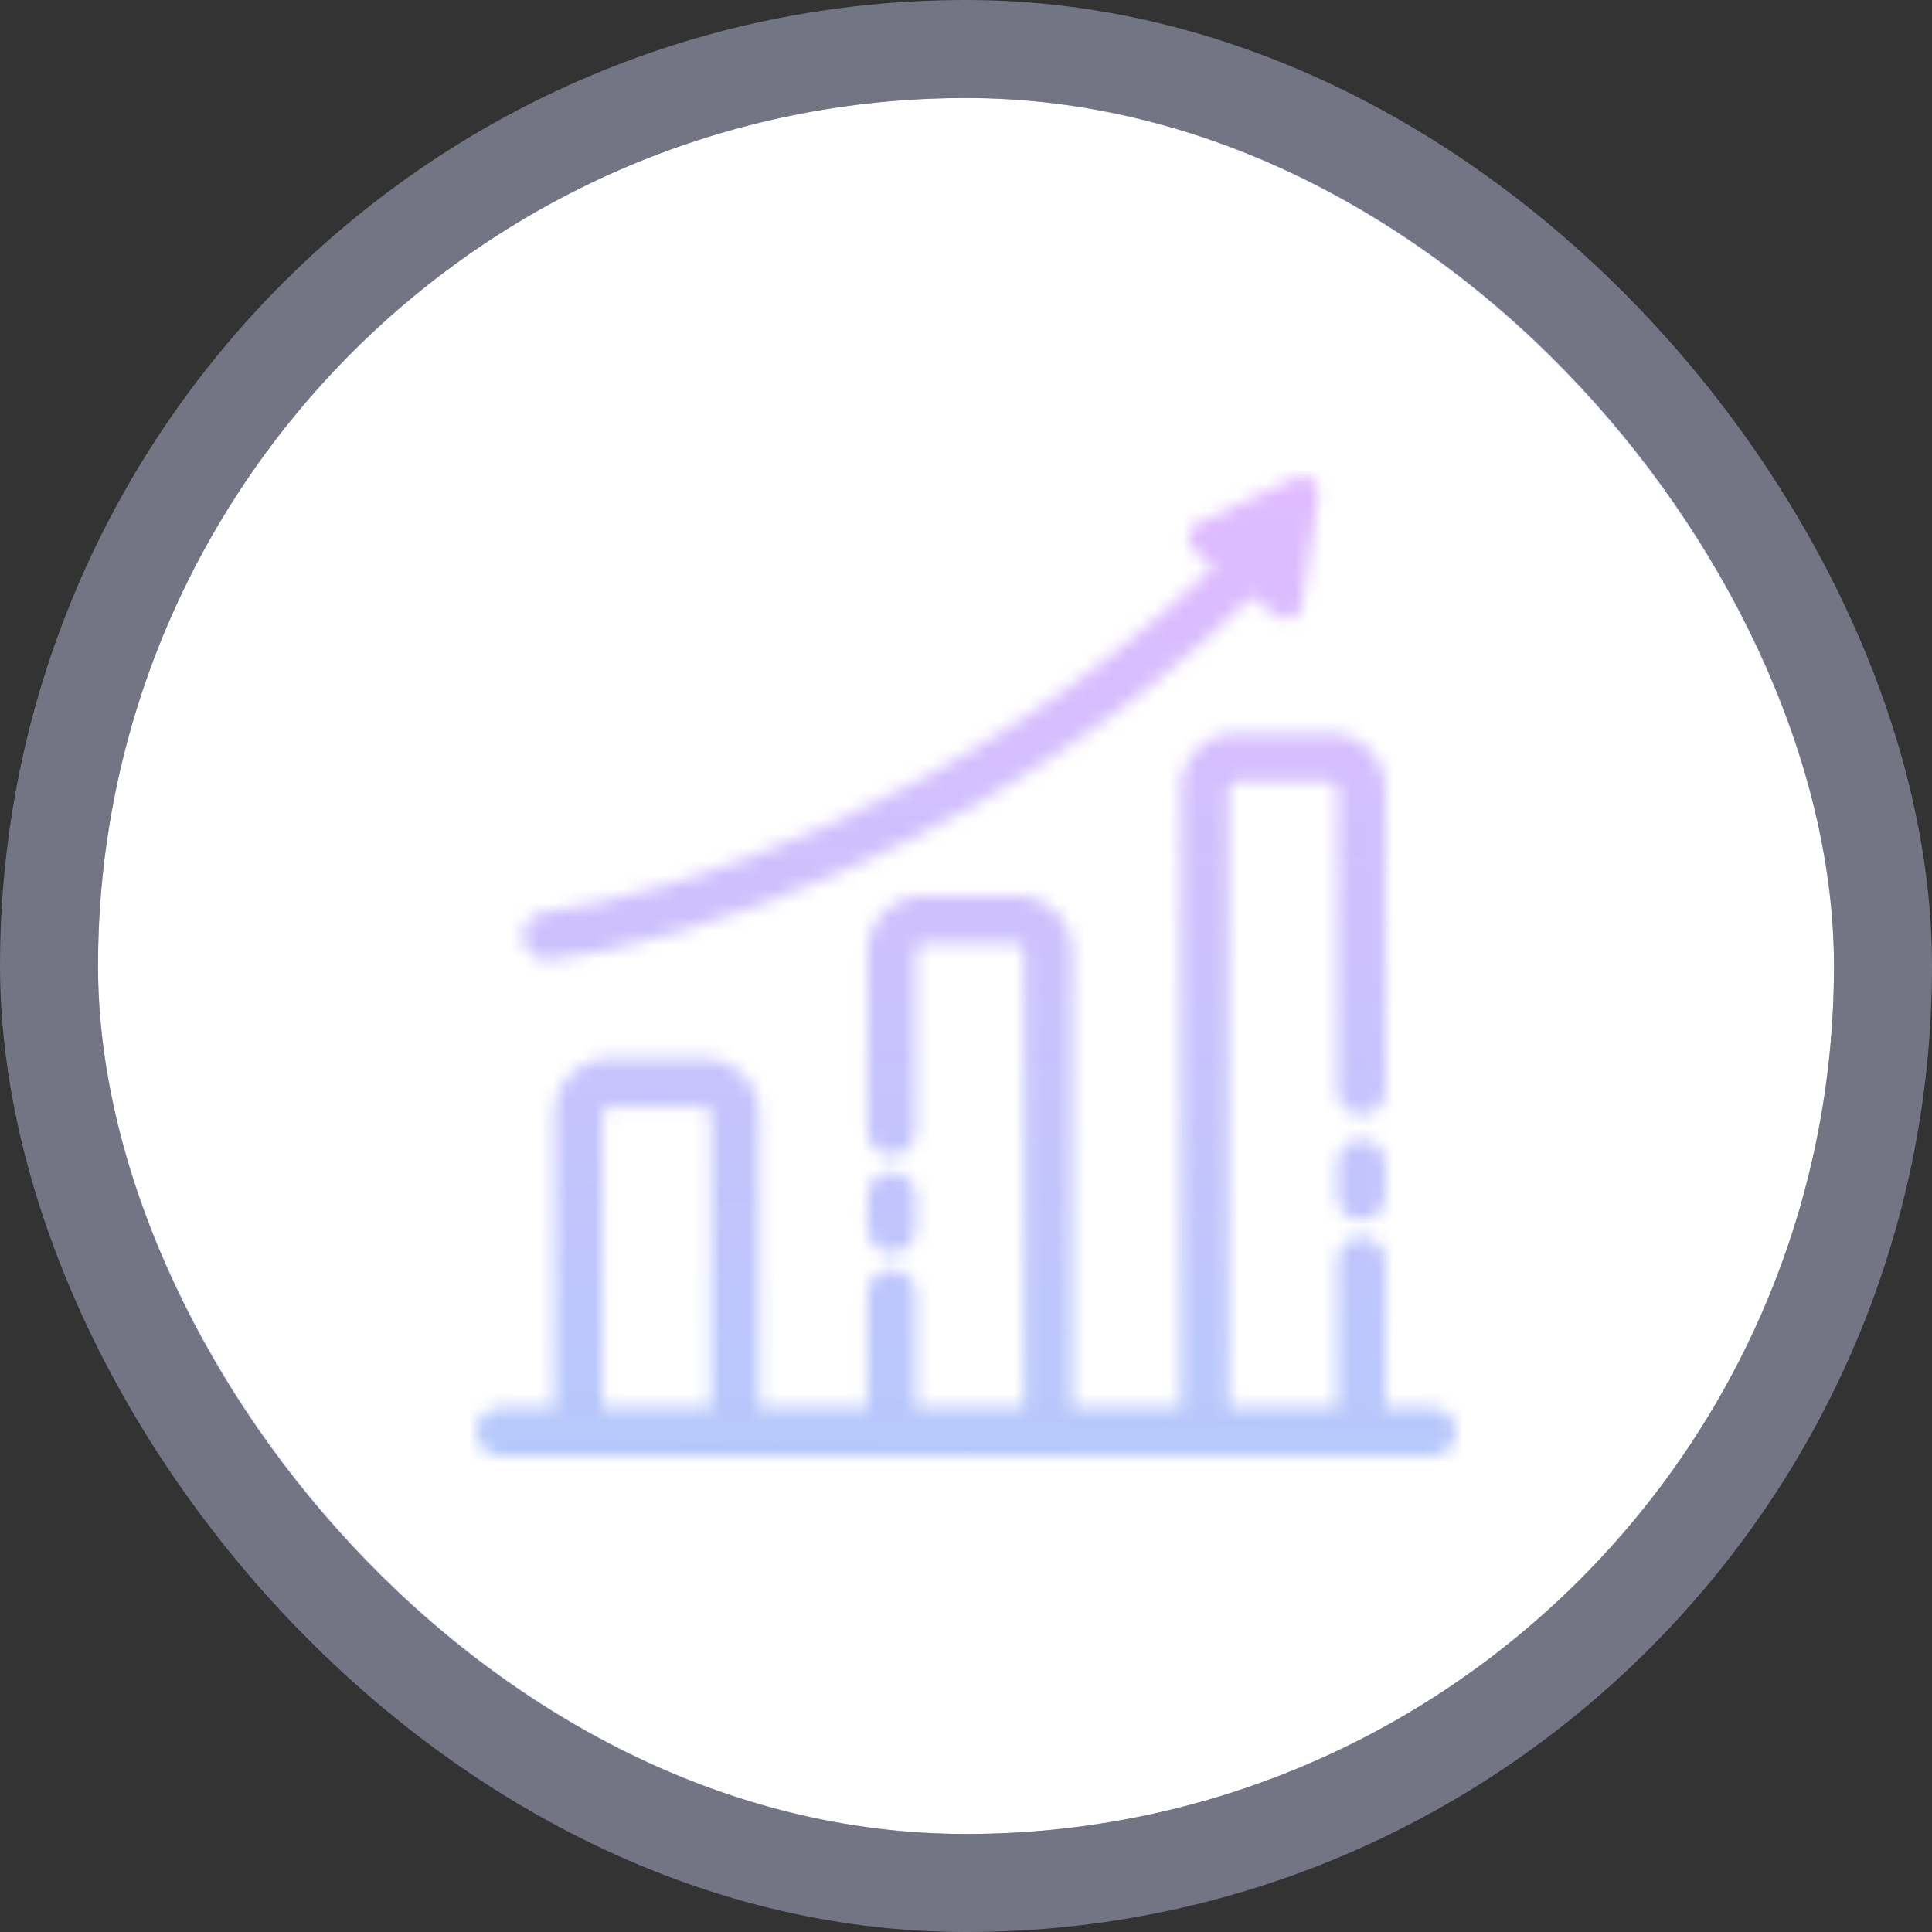 <svg width="138" height="138" viewBox="0 0 138 138" fill="none" xmlns="http://www.w3.org/2000/svg">
<rect x="0" y="0" width="138" height="138" fill="#333333" stroke="none"/>
<rect x="7" y="7" width="124" height="124" rx="62" fill="white"/>
<rect x="3.5" y="3.5" width="131" height="131" rx="65.5" stroke="#D6D7FD" stroke-opacity="0.4" stroke-width="7"/>
<mask id="mask0_17405_12708" style="mask-type:alpha" maskUnits="userSpaceOnUse" x="34" y="34" width="71" height="71">
<path d="M94.951 52.366C97.172 52.366 98.973 54.167 98.973 56.388V77.895C98.972 78.846 98.201 79.617 97.249 79.617C96.298 79.617 95.527 78.846 95.526 77.895V56.388C95.526 56.071 95.268 55.814 94.951 55.814H88.361C88.044 55.814 87.787 56.071 87.787 56.388V100.537C87.787 100.543 87.786 100.548 87.786 100.554H95.523V90.086C95.523 89.134 96.295 88.362 97.247 88.362C98.199 88.362 98.971 89.134 98.971 90.086V100.554H102.279L102.456 100.563C103.325 100.651 104.003 101.385 104.003 102.278C104.003 103.17 103.325 103.904 102.456 103.992L102.279 104.001H35.724C34.772 104.001 34 103.229 34 102.278C34 101.326 34.772 100.554 35.724 100.554H61.965V92.406C61.965 91.455 62.737 90.683 63.688 90.683C64.64 90.683 65.412 91.455 65.412 92.406V100.554H84.341C84.341 100.548 84.34 100.543 84.34 100.537V56.388C84.34 54.167 86.141 52.366 88.361 52.366H94.951ZM50.205 75.589C52.426 75.589 54.227 77.39 54.227 79.611V100.536H50.78V79.611C50.78 79.293 50.522 79.036 50.205 79.036H43.615C43.298 79.036 43.041 79.293 43.041 79.611V100.536H39.594V79.611C39.594 77.39 41.395 75.589 43.615 75.589H50.205ZM72.576 63.976C74.797 63.976 76.598 65.777 76.598 67.997V100.535H73.151V67.997C73.151 67.68 72.893 67.423 72.576 67.423H65.986C65.669 67.423 65.412 67.68 65.412 67.997V80.795C65.412 81.747 64.64 82.518 63.688 82.518C62.737 82.518 61.965 81.747 61.965 80.795V67.997C61.965 65.777 63.766 63.976 65.986 63.976H72.576ZM63.688 83.718C64.64 83.718 65.412 84.49 65.412 85.442V87.763C65.412 88.715 64.64 89.487 63.688 89.487C62.737 89.487 61.965 88.715 61.965 87.763V85.442C61.965 84.49 62.737 83.718 63.688 83.718ZM97.247 81.394C98.199 81.394 98.971 82.166 98.971 83.117V85.439C98.971 86.39 98.199 87.162 97.247 87.162C96.295 87.162 95.523 86.39 95.523 85.439V83.117C95.523 82.166 96.295 81.394 97.247 81.394ZM92.588 34.103C93.404 33.725 94.308 34.443 94.172 35.36L92.997 43.266C92.867 44.139 91.882 44.543 91.2 44.002L89.43 42.598C71.033 60.572 48.763 67.398 39.291 68.573C38.347 68.689 37.486 68.018 37.369 67.073C37.252 66.129 37.923 65.269 38.867 65.152C47.676 64.059 68.999 57.569 86.706 40.439L85.335 39.352C84.653 38.811 84.77 37.718 85.548 37.359L92.588 34.103Z" fill="#453C9E"/>
</mask>
<g mask="url(#mask0_17405_12708)">
<rect x="112" y="27.5" width="83" height="86" transform="rotate(90 112 27.5)" fill="url(#paint0_linear_17405_12708)"/>
</g>
<defs>
<linearGradient id="paint0_linear_17405_12708" x1="112" y1="70.671" x2="193.673" y2="71.958" gradientUnits="userSpaceOnUse">
<stop stop-color="#E4B9FF"/>
<stop offset="1" stop-color="#B3C9FB"/>
</linearGradient>
</defs>
</svg>
